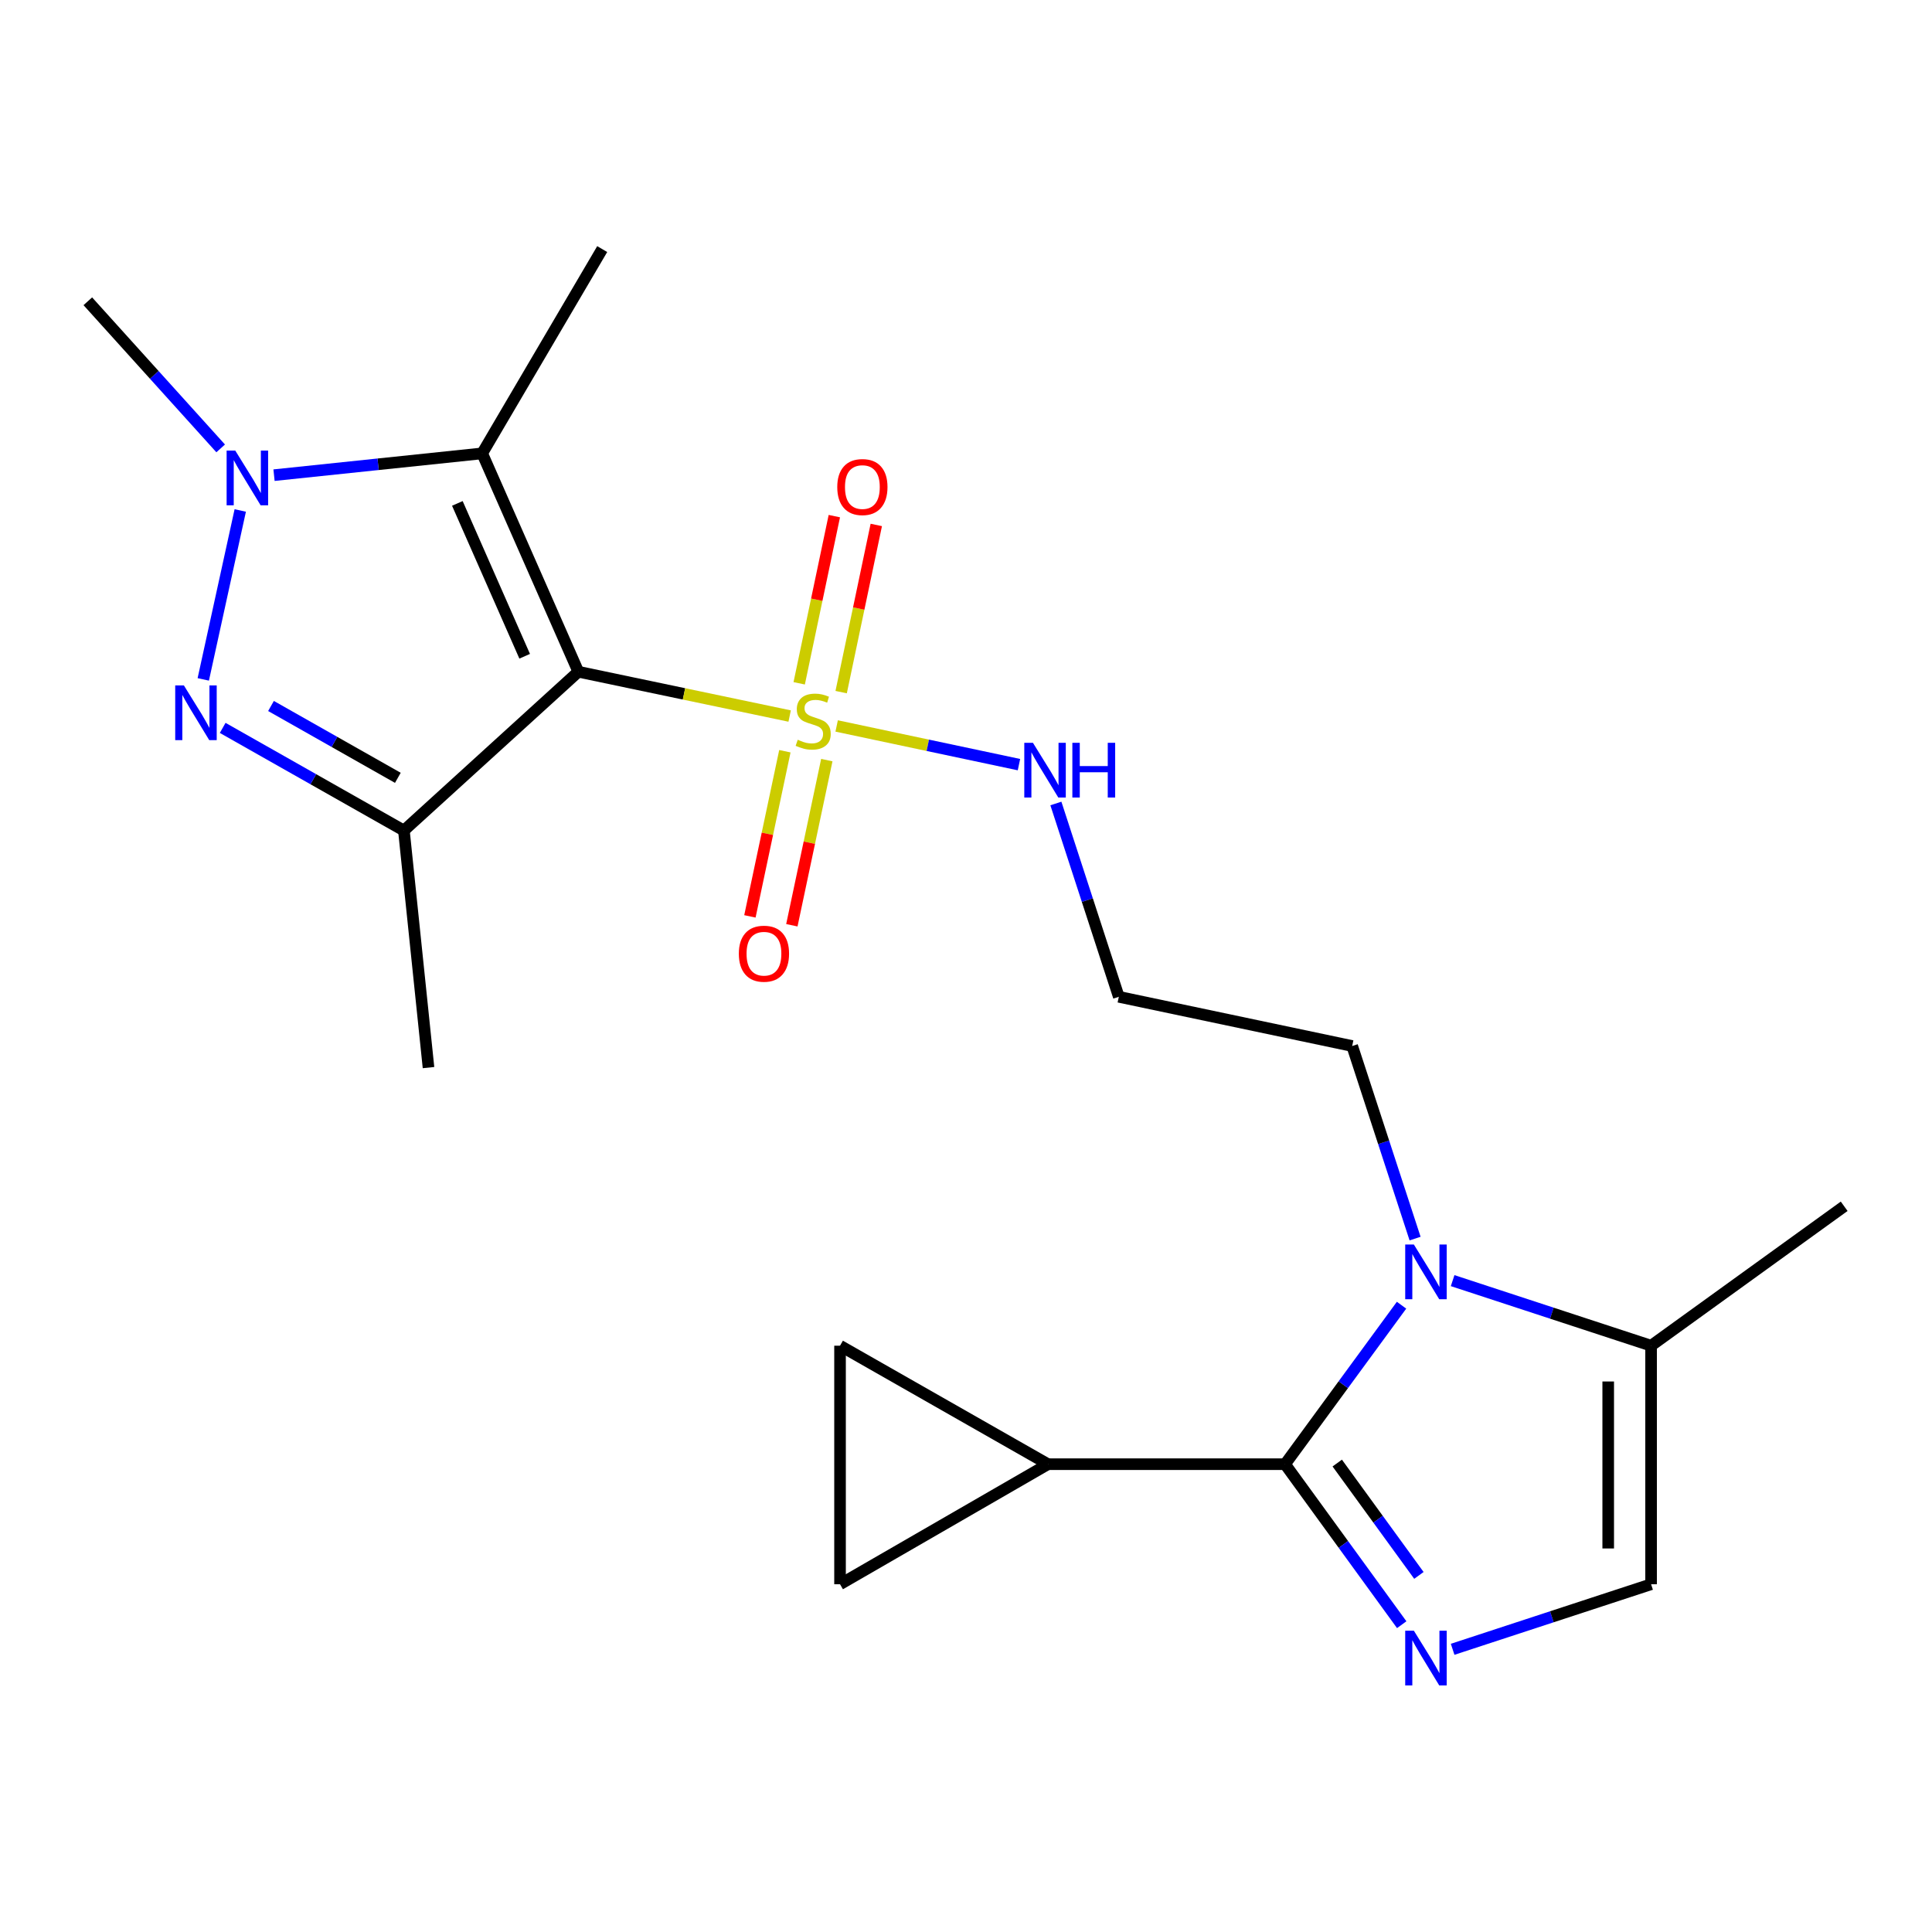 <?xml version='1.0' encoding='iso-8859-1'?>
<svg version='1.1' baseProfile='full'
              xmlns='http://www.w3.org/2000/svg'
                      xmlns:rdkit='http://www.rdkit.org/xml'
                      xmlns:xlink='http://www.w3.org/1999/xlink'
                  xml:space='preserve'
width='1000px' height='1000px' viewBox='0 0 1000 1000'>
<!-- END OF HEADER -->
<rect style='opacity:1.0;fill:#FFFFFF;stroke:none' width='1000' height='1000' x='0' y='0'> </rect>
<path class='bond-0' d='M 299.347,347.691 L 354.034,359.157' style='fill:none;fill-rule:evenodd;stroke:#000000;stroke-width:6px;stroke-linecap:butt;stroke-linejoin:miter;stroke-opacity:1' />
<path class='bond-0' d='M 354.034,359.157 L 408.72,370.622' style='fill:none;fill-rule:evenodd;stroke:#CCCC00;stroke-width:6px;stroke-linecap:butt;stroke-linejoin:miter;stroke-opacity:1' />
<path class='bond-1' d='M 299.347,347.691 L 209.057,429.881' style='fill:none;fill-rule:evenodd;stroke:#000000;stroke-width:6px;stroke-linecap:butt;stroke-linejoin:miter;stroke-opacity:1' />
<path class='bond-4' d='M 299.347,347.691 L 249.572,234.665' style='fill:none;fill-rule:evenodd;stroke:#000000;stroke-width:6px;stroke-linecap:butt;stroke-linejoin:miter;stroke-opacity:1' />
<path class='bond-4' d='M 271.57,339.682 L 236.727,260.564' style='fill:none;fill-rule:evenodd;stroke:#000000;stroke-width:6px;stroke-linecap:butt;stroke-linejoin:miter;stroke-opacity:1' />
<path class='bond-13' d='M 406.248,388.834 L 397.199,431.575' style='fill:none;fill-rule:evenodd;stroke:#CCCC00;stroke-width:6px;stroke-linecap:butt;stroke-linejoin:miter;stroke-opacity:1' />
<path class='bond-13' d='M 397.199,431.575 L 388.15,474.316' style='fill:none;fill-rule:evenodd;stroke:#FF0000;stroke-width:6px;stroke-linecap:butt;stroke-linejoin:miter;stroke-opacity:1' />
<path class='bond-13' d='M 427.96,393.431 L 418.911,436.172' style='fill:none;fill-rule:evenodd;stroke:#CCCC00;stroke-width:6px;stroke-linecap:butt;stroke-linejoin:miter;stroke-opacity:1' />
<path class='bond-13' d='M 418.911,436.172 L 409.862,478.913' style='fill:none;fill-rule:evenodd;stroke:#FF0000;stroke-width:6px;stroke-linecap:butt;stroke-linejoin:miter;stroke-opacity:1' />
<path class='bond-14' d='M 435.382,358.244 L 444.474,314.977' style='fill:none;fill-rule:evenodd;stroke:#CCCC00;stroke-width:6px;stroke-linecap:butt;stroke-linejoin:miter;stroke-opacity:1' />
<path class='bond-14' d='M 444.474,314.977 L 453.566,271.711' style='fill:none;fill-rule:evenodd;stroke:#FF0000;stroke-width:6px;stroke-linecap:butt;stroke-linejoin:miter;stroke-opacity:1' />
<path class='bond-14' d='M 413.663,353.68 L 422.755,310.413' style='fill:none;fill-rule:evenodd;stroke:#CCCC00;stroke-width:6px;stroke-linecap:butt;stroke-linejoin:miter;stroke-opacity:1' />
<path class='bond-14' d='M 422.755,310.413 L 431.847,267.147' style='fill:none;fill-rule:evenodd;stroke:#FF0000;stroke-width:6px;stroke-linecap:butt;stroke-linejoin:miter;stroke-opacity:1' />
<path class='bond-15' d='M 433.052,375.754 L 480.233,385.764' style='fill:none;fill-rule:evenodd;stroke:#CCCC00;stroke-width:6px;stroke-linecap:butt;stroke-linejoin:miter;stroke-opacity:1' />
<path class='bond-15' d='M 480.233,385.764 L 527.413,395.774' style='fill:none;fill-rule:evenodd;stroke:#0000FF;stroke-width:6px;stroke-linecap:butt;stroke-linejoin:miter;stroke-opacity:1' />
<path class='bond-2' d='M 209.057,429.881 L 162.16,403.319' style='fill:none;fill-rule:evenodd;stroke:#000000;stroke-width:6px;stroke-linecap:butt;stroke-linejoin:miter;stroke-opacity:1' />
<path class='bond-2' d='M 162.16,403.319 L 115.263,376.757' style='fill:none;fill-rule:evenodd;stroke:#0000FF;stroke-width:6px;stroke-linecap:butt;stroke-linejoin:miter;stroke-opacity:1' />
<path class='bond-2' d='M 205.925,402.601 L 173.098,384.008' style='fill:none;fill-rule:evenodd;stroke:#000000;stroke-width:6px;stroke-linecap:butt;stroke-linejoin:miter;stroke-opacity:1' />
<path class='bond-2' d='M 173.098,384.008 L 140.27,365.415' style='fill:none;fill-rule:evenodd;stroke:#0000FF;stroke-width:6px;stroke-linecap:butt;stroke-linejoin:miter;stroke-opacity:1' />
<path class='bond-18' d='M 209.057,429.881 L 221.793,552.586' style='fill:none;fill-rule:evenodd;stroke:#000000;stroke-width:6px;stroke-linecap:butt;stroke-linejoin:miter;stroke-opacity:1' />
<path class='bond-22' d='M 105.212,351.653 L 124.354,264.218' style='fill:none;fill-rule:evenodd;stroke:#0000FF;stroke-width:6px;stroke-linecap:butt;stroke-linejoin:miter;stroke-opacity:1' />
<path class='bond-3' d='M 665.144,757.862 L 695.291,716.716' style='fill:none;fill-rule:evenodd;stroke:#000000;stroke-width:6px;stroke-linecap:butt;stroke-linejoin:miter;stroke-opacity:1' />
<path class='bond-3' d='M 695.291,716.716 L 725.438,675.57' style='fill:none;fill-rule:evenodd;stroke:#0000FF;stroke-width:6px;stroke-linecap:butt;stroke-linejoin:miter;stroke-opacity:1' />
<path class='bond-6' d='M 665.144,757.862 L 695.336,799.401' style='fill:none;fill-rule:evenodd;stroke:#000000;stroke-width:6px;stroke-linecap:butt;stroke-linejoin:miter;stroke-opacity:1' />
<path class='bond-6' d='M 695.336,799.401 L 725.528,840.94' style='fill:none;fill-rule:evenodd;stroke:#0000FF;stroke-width:6px;stroke-linecap:butt;stroke-linejoin:miter;stroke-opacity:1' />
<path class='bond-6' d='M 692.153,757.276 L 713.288,786.353' style='fill:none;fill-rule:evenodd;stroke:#000000;stroke-width:6px;stroke-linecap:butt;stroke-linejoin:miter;stroke-opacity:1' />
<path class='bond-6' d='M 713.288,786.353 L 734.422,815.43' style='fill:none;fill-rule:evenodd;stroke:#0000FF;stroke-width:6px;stroke-linecap:butt;stroke-linejoin:miter;stroke-opacity:1' />
<path class='bond-8' d='M 665.144,757.862 L 542.439,757.862' style='fill:none;fill-rule:evenodd;stroke:#000000;stroke-width:6px;stroke-linecap:butt;stroke-linejoin:miter;stroke-opacity:1' />
<path class='bond-5' d='M 249.572,234.665 L 195.703,240.305' style='fill:none;fill-rule:evenodd;stroke:#000000;stroke-width:6px;stroke-linecap:butt;stroke-linejoin:miter;stroke-opacity:1' />
<path class='bond-5' d='M 195.703,240.305 L 141.834,245.945' style='fill:none;fill-rule:evenodd;stroke:#0000FF;stroke-width:6px;stroke-linecap:butt;stroke-linejoin:miter;stroke-opacity:1' />
<path class='bond-19' d='M 249.572,234.665 L 311.701,128.926' style='fill:none;fill-rule:evenodd;stroke:#000000;stroke-width:6px;stroke-linecap:butt;stroke-linejoin:miter;stroke-opacity:1' />
<path class='bond-20' d='M 114.218,232.085 L 79.836,194.013' style='fill:none;fill-rule:evenodd;stroke:#0000FF;stroke-width:6px;stroke-linecap:butt;stroke-linejoin:miter;stroke-opacity:1' />
<path class='bond-20' d='M 79.836,194.013 L 45.455,155.94' style='fill:none;fill-rule:evenodd;stroke:#000000;stroke-width:6px;stroke-linecap:butt;stroke-linejoin:miter;stroke-opacity:1' />
<path class='bond-23' d='M 751.879,853.676 L 803.24,836.84' style='fill:none;fill-rule:evenodd;stroke:#0000FF;stroke-width:6px;stroke-linecap:butt;stroke-linejoin:miter;stroke-opacity:1' />
<path class='bond-23' d='M 803.24,836.84 L 854.601,820.004' style='fill:none;fill-rule:evenodd;stroke:#000000;stroke-width:6px;stroke-linecap:butt;stroke-linejoin:miter;stroke-opacity:1' />
<path class='bond-7' d='M 732.444,641.09 L 716.166,591.253' style='fill:none;fill-rule:evenodd;stroke:#0000FF;stroke-width:6px;stroke-linecap:butt;stroke-linejoin:miter;stroke-opacity:1' />
<path class='bond-7' d='M 716.166,591.253 L 699.889,541.415' style='fill:none;fill-rule:evenodd;stroke:#000000;stroke-width:6px;stroke-linecap:butt;stroke-linejoin:miter;stroke-opacity:1' />
<path class='bond-10' d='M 751.879,662.852 L 803.24,679.693' style='fill:none;fill-rule:evenodd;stroke:#0000FF;stroke-width:6px;stroke-linecap:butt;stroke-linejoin:miter;stroke-opacity:1' />
<path class='bond-10' d='M 803.24,679.693 L 854.601,696.535' style='fill:none;fill-rule:evenodd;stroke:#000000;stroke-width:6px;stroke-linecap:butt;stroke-linejoin:miter;stroke-opacity:1' />
<path class='bond-11' d='M 542.439,757.862 L 434.801,820.004' style='fill:none;fill-rule:evenodd;stroke:#000000;stroke-width:6px;stroke-linecap:butt;stroke-linejoin:miter;stroke-opacity:1' />
<path class='bond-12' d='M 542.439,757.862 L 434.801,696.535' style='fill:none;fill-rule:evenodd;stroke:#000000;stroke-width:6px;stroke-linecap:butt;stroke-linejoin:miter;stroke-opacity:1' />
<path class='bond-9' d='M 854.601,820.004 L 854.601,696.535' style='fill:none;fill-rule:evenodd;stroke:#000000;stroke-width:6px;stroke-linecap:butt;stroke-linejoin:miter;stroke-opacity:1' />
<path class='bond-9' d='M 832.408,801.483 L 832.408,715.055' style='fill:none;fill-rule:evenodd;stroke:#000000;stroke-width:6px;stroke-linecap:butt;stroke-linejoin:miter;stroke-opacity:1' />
<path class='bond-21' d='M 854.601,696.535 L 954.545,624.369' style='fill:none;fill-rule:evenodd;stroke:#000000;stroke-width:6px;stroke-linecap:butt;stroke-linejoin:miter;stroke-opacity:1' />
<path class='bond-24' d='M 434.801,820.004 L 434.801,696.535' style='fill:none;fill-rule:evenodd;stroke:#000000;stroke-width:6px;stroke-linecap:butt;stroke-linejoin:miter;stroke-opacity:1' />
<path class='bond-16' d='M 546.523,415.882 L 562.809,465.912' style='fill:none;fill-rule:evenodd;stroke:#0000FF;stroke-width:6px;stroke-linecap:butt;stroke-linejoin:miter;stroke-opacity:1' />
<path class='bond-16' d='M 562.809,465.912 L 579.095,515.942' style='fill:none;fill-rule:evenodd;stroke:#000000;stroke-width:6px;stroke-linecap:butt;stroke-linejoin:miter;stroke-opacity:1' />
<path class='bond-17' d='M 579.095,515.942 L 699.889,541.415' style='fill:none;fill-rule:evenodd;stroke:#000000;stroke-width:6px;stroke-linecap:butt;stroke-linejoin:miter;stroke-opacity:1' />
<path  class='atom-1' d='M 412.905 382.897
Q 413.225 383.017, 414.545 383.577
Q 415.865 384.137, 417.305 384.497
Q 418.785 384.817, 420.225 384.817
Q 422.905 384.817, 424.465 383.537
Q 426.025 382.217, 426.025 379.937
Q 426.025 378.377, 425.225 377.417
Q 424.465 376.457, 423.265 375.937
Q 422.065 375.417, 420.065 374.817
Q 417.545 374.057, 416.025 373.337
Q 414.545 372.617, 413.465 371.097
Q 412.425 369.577, 412.425 367.017
Q 412.425 363.457, 414.825 361.257
Q 417.265 359.057, 422.065 359.057
Q 425.345 359.057, 429.065 360.617
L 428.145 363.697
Q 424.745 362.297, 422.185 362.297
Q 419.425 362.297, 417.905 363.457
Q 416.385 364.577, 416.425 366.537
Q 416.425 368.057, 417.185 368.977
Q 417.985 369.897, 419.105 370.417
Q 420.265 370.937, 422.185 371.537
Q 424.745 372.337, 426.265 373.137
Q 427.785 373.937, 428.865 375.577
Q 429.985 377.177, 429.985 379.937
Q 429.985 383.857, 427.345 385.977
Q 424.745 388.057, 420.385 388.057
Q 417.865 388.057, 415.945 387.497
Q 414.065 386.977, 411.825 386.057
L 412.905 382.897
' fill='#CCCC00'/>
<path  class='atom-3' d='M 95.171 354.763
L 104.451 369.763
Q 105.371 371.243, 106.851 373.923
Q 108.331 376.603, 108.411 376.763
L 108.411 354.763
L 112.171 354.763
L 112.171 383.083
L 108.291 383.083
L 98.331 366.683
Q 97.171 364.763, 95.931 362.563
Q 94.731 360.363, 94.371 359.683
L 94.371 383.083
L 90.691 383.083
L 90.691 354.763
L 95.171 354.763
' fill='#0000FF'/>
<path  class='atom-6' d='M 121.779 233.23
L 131.059 248.23
Q 131.979 249.71, 133.459 252.39
Q 134.939 255.07, 135.019 255.23
L 135.019 233.23
L 138.779 233.23
L 138.779 261.55
L 134.899 261.55
L 124.939 245.15
Q 123.779 243.23, 122.539 241.03
Q 121.339 238.83, 120.979 238.15
L 120.979 261.55
L 117.299 261.55
L 117.299 233.23
L 121.779 233.23
' fill='#0000FF'/>
<path  class='atom-7' d='M 731.814 844.041
L 741.094 859.041
Q 742.014 860.521, 743.494 863.201
Q 744.974 865.881, 745.054 866.041
L 745.054 844.041
L 748.814 844.041
L 748.814 872.361
L 744.934 872.361
L 734.974 855.961
Q 733.814 854.041, 732.574 851.841
Q 731.374 849.641, 731.014 848.961
L 731.014 872.361
L 727.334 872.361
L 727.334 844.041
L 731.814 844.041
' fill='#0000FF'/>
<path  class='atom-8' d='M 731.814 644.165
L 741.094 659.165
Q 742.014 660.645, 743.494 663.325
Q 744.974 666.005, 745.054 666.165
L 745.054 644.165
L 748.814 644.165
L 748.814 672.485
L 744.934 672.485
L 734.974 656.085
Q 733.814 654.165, 732.574 651.965
Q 731.374 649.765, 731.014 649.085
L 731.014 672.485
L 727.334 672.485
L 727.334 644.165
L 731.814 644.165
' fill='#0000FF'/>
<path  class='atom-14' d='M 382.42 493.631
Q 382.42 486.831, 385.78 483.031
Q 389.14 479.231, 395.42 479.231
Q 401.7 479.231, 405.06 483.031
Q 408.42 486.831, 408.42 493.631
Q 408.42 500.511, 405.02 504.431
Q 401.62 508.311, 395.42 508.311
Q 389.18 508.311, 385.78 504.431
Q 382.42 500.551, 382.42 493.631
M 395.42 505.111
Q 399.74 505.111, 402.06 502.231
Q 404.42 499.311, 404.42 493.631
Q 404.42 488.071, 402.06 485.271
Q 399.74 482.431, 395.42 482.431
Q 391.1 482.431, 388.74 485.231
Q 386.42 488.031, 386.42 493.631
Q 386.42 499.351, 388.74 502.231
Q 391.1 505.111, 395.42 505.111
' fill='#FF0000'/>
<path  class='atom-15' d='M 433.366 252.093
Q 433.366 245.293, 436.726 241.493
Q 440.086 237.693, 446.366 237.693
Q 452.646 237.693, 456.006 241.493
Q 459.366 245.293, 459.366 252.093
Q 459.366 258.973, 455.966 262.893
Q 452.566 266.773, 446.366 266.773
Q 440.126 266.773, 436.726 262.893
Q 433.366 259.013, 433.366 252.093
M 446.366 263.573
Q 450.686 263.573, 453.006 260.693
Q 455.366 257.773, 455.366 252.093
Q 455.366 246.533, 453.006 243.733
Q 450.686 240.893, 446.366 240.893
Q 442.046 240.893, 439.686 243.693
Q 437.366 246.493, 437.366 252.093
Q 437.366 257.813, 439.686 260.693
Q 442.046 263.573, 446.366 263.573
' fill='#FF0000'/>
<path  class='atom-16' d='M 534.65 384.478
L 543.93 399.478
Q 544.85 400.958, 546.33 403.638
Q 547.81 406.318, 547.89 406.478
L 547.89 384.478
L 551.65 384.478
L 551.65 412.798
L 547.77 412.798
L 537.81 396.398
Q 536.65 394.478, 535.41 392.278
Q 534.21 390.078, 533.85 389.398
L 533.85 412.798
L 530.17 412.798
L 530.17 384.478
L 534.65 384.478
' fill='#0000FF'/>
<path  class='atom-16' d='M 555.05 384.478
L 558.89 384.478
L 558.89 396.518
L 573.37 396.518
L 573.37 384.478
L 577.21 384.478
L 577.21 412.798
L 573.37 412.798
L 573.37 399.718
L 558.89 399.718
L 558.89 412.798
L 555.05 412.798
L 555.05 384.478
' fill='#0000FF'/>
</svg>

